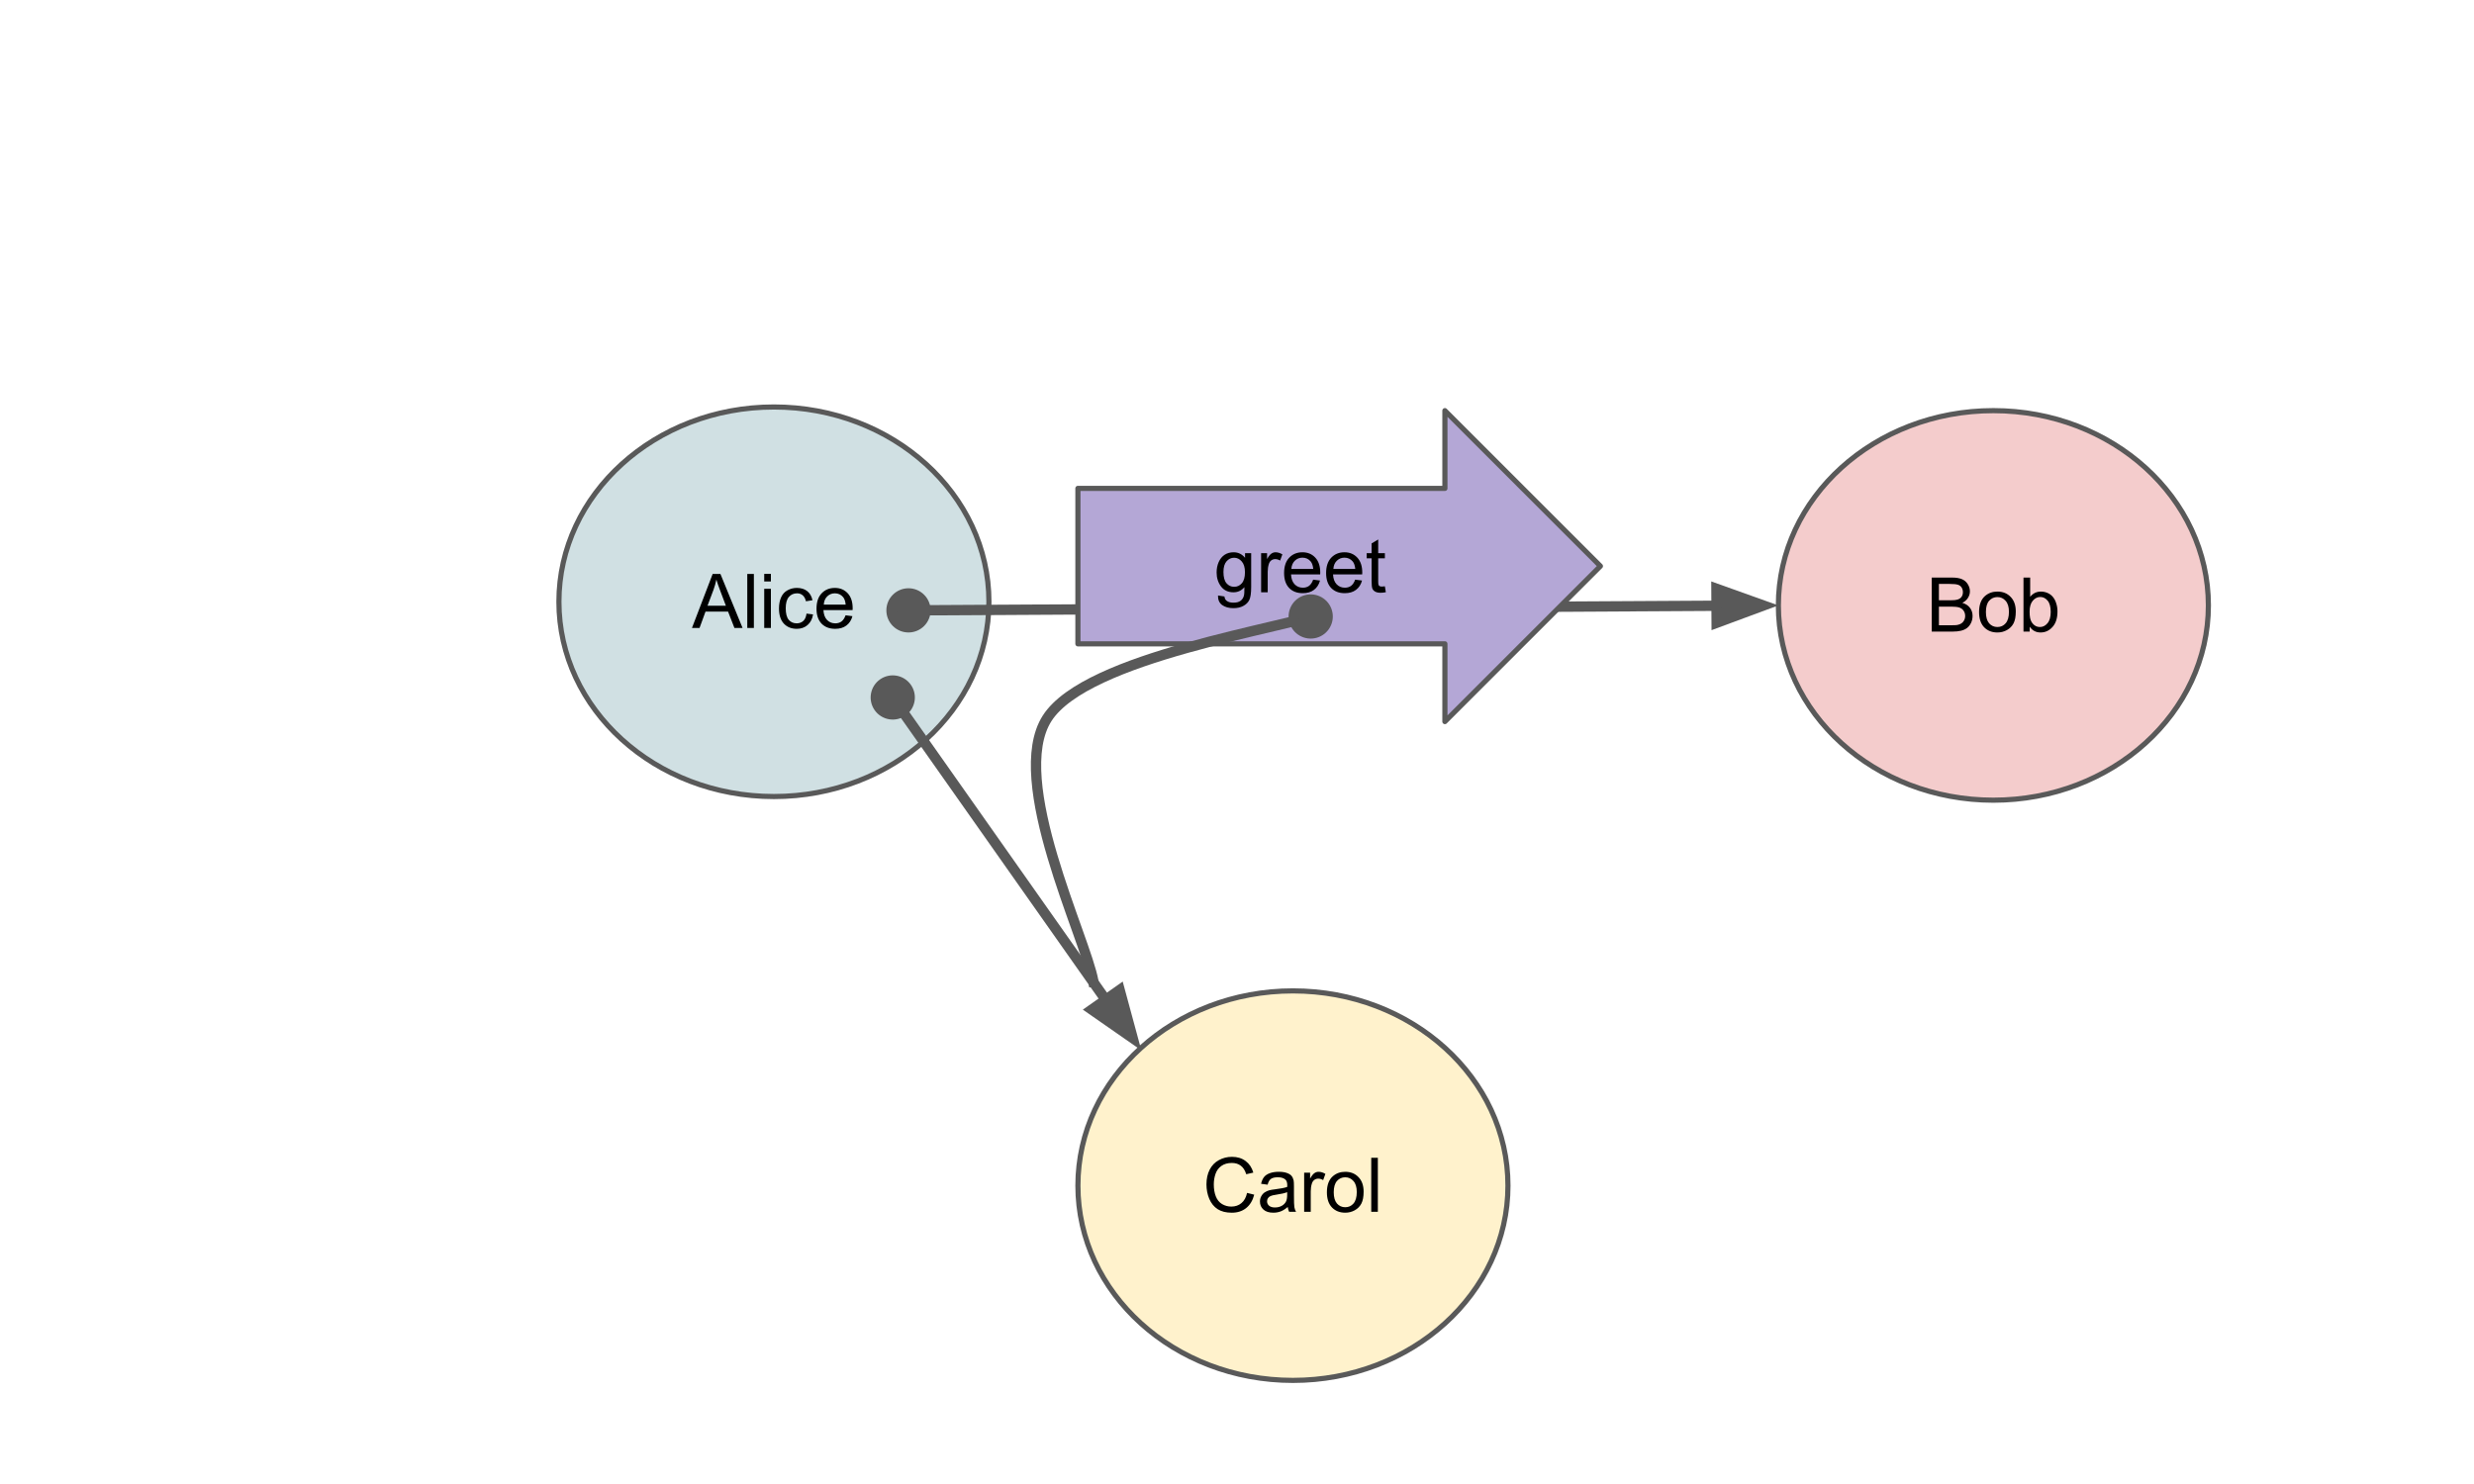 <svg version="1.1" viewBox="0.0 0.0 480.0 288.0" fill="none" stroke="none" stroke-linecap="square" stroke-miterlimit="10" xmlns:xlink="http://www.w3.org/1999/xlink" xmlns="http://www.w3.org/2000/svg"><rect x="0.0" y="0.0" width="480.0" height="288.0" fill="#808080" stroke="none"/><clipPath id="g1037d545b32_0_0.0"><path d="m0 0l480.0 0l0 288.0l-480.0 0l0 -288.0z" clip-rule="nonzero"/></clipPath><g clip-path="url(#g1037d545b32_0_0.0)"><path fill="#ffffff" d="m0 0l480.0 0l0 288.0l-480.0 0z" fill-rule="evenodd"/><path fill="#d0e0e3" d="m108.44 116.784l0 0c0 -20.876 18.676 -37.799 41.714 -37.799l0 0c23.038 0 41.714 16.923 41.714 37.799l0 0c0 20.876 -18.676 37.799 -41.714 37.799l0 0c-23.038 0 -41.714 -16.923 -41.714 -37.799z" fill-rule="evenodd"/><path stroke="#595959" stroke-width="1.0" stroke-linejoin="round" stroke-linecap="butt" d="m108.44 116.784l0 0c0 -20.876 18.676 -37.799 41.714 -37.799l0 0c23.038 0 41.714 16.923 41.714 37.799l0 0c0 20.876 -18.676 37.799 -41.714 37.799l0 0c-23.038 0 -41.714 -16.923 -41.714 -37.799z" fill-rule="evenodd"/><path fill="#000000" d="m134.255 121.864l4.016 -10.484l1.5 0l4.297 10.484l-1.578 0l-1.234 -3.172l-4.375 0l-1.156 3.172l-1.469 0zm3.016 -4.312l3.562 0l-1.094 -2.906q-0.5 -1.312 -0.75 -2.172q-0.203 1.016 -0.562 2.0l-1.156 3.078zm7.713 4.312l0 -10.484l1.281 0l0 10.484l-1.281 0zm3.287 -9.016l0 -1.469l1.297 0l0 1.469l-1.297 0zm0 9.016l0 -7.594l1.297 0l0 7.594l-1.297 0zm8.209 -2.781l1.266 0.156q-0.203 1.312 -1.062 2.062q-0.844 0.734 -2.094 0.734q-1.562 0 -2.516 -1.016q-0.938 -1.031 -0.938 -2.922q0 -1.234 0.406 -2.156q0.406 -0.922 1.234 -1.375q0.844 -0.469 1.812 -0.469q1.25 0 2.031 0.625q0.781 0.625 1.016 1.766l-1.266 0.203q-0.172 -0.766 -0.625 -1.156q-0.453 -0.391 -1.094 -0.391q-0.984 0 -1.594 0.703q-0.609 0.703 -0.609 2.203q0 1.531 0.578 2.234q0.594 0.688 1.547 0.688q0.75 0 1.266 -0.453q0.516 -0.469 0.641 -1.438zm7.578 0.328l1.328 0.172q-0.312 1.172 -1.172 1.812q-0.844 0.641 -2.172 0.641q-1.672 0 -2.656 -1.016q-0.969 -1.031 -0.969 -2.891q0 -1.922 0.984 -2.969q1.0 -1.062 2.578 -1.062q1.516 0 2.484 1.031q0.969 1.031 0.969 2.922q0 0.109 -0.016 0.344l-5.656 0q0.062 1.25 0.703 1.922q0.641 0.656 1.594 0.656q0.703 0 1.203 -0.359q0.5 -0.375 0.797 -1.203zm-4.234 -2.078l4.25 0q-0.094 -0.953 -0.484 -1.438q-0.625 -0.75 -1.609 -0.75q-0.875 0 -1.484 0.594q-0.609 0.594 -0.672 1.594z" fill-rule="nonzero"/><path fill="#f4cccc" d="m345.038 117.493l0 0c0 -20.876 18.676 -37.799 41.714 -37.799l0 0c23.038 0 41.714 16.923 41.714 37.799l0 0c0 20.876 -18.676 37.799 -41.714 37.799l0 0c-23.038 0 -41.714 -16.923 -41.714 -37.799z" fill-rule="evenodd"/><path stroke="#595959" stroke-width="1.0" stroke-linejoin="round" stroke-linecap="butt" d="m345.038 117.493l0 0c0 -20.876 18.676 -37.799 41.714 -37.799l0 0c23.038 0 41.714 16.923 41.714 37.799l0 0c0 20.876 -18.676 37.799 -41.714 37.799l0 0c-23.038 0 -41.714 -16.923 -41.714 -37.799z" fill-rule="evenodd"/><path fill="#000000" d="m374.791 122.573l0 -10.484l3.938 0q1.203 0 1.922 0.312q0.734 0.312 1.141 0.984q0.406 0.656 0.406 1.375q0 0.672 -0.375 1.266q-0.359 0.594 -1.094 0.969q0.953 0.281 1.469 0.953q0.516 0.672 0.516 1.578q0 0.75 -0.312 1.391q-0.312 0.625 -0.781 0.969q-0.453 0.344 -1.141 0.516q-0.688 0.172 -1.688 0.172l-4.0 0zm1.391 -6.078l2.266 0q0.922 0 1.312 -0.125q0.531 -0.156 0.797 -0.516q0.281 -0.375 0.281 -0.922q0 -0.531 -0.25 -0.922q-0.25 -0.391 -0.719 -0.531q-0.469 -0.156 -1.594 -0.156l-2.094 0l0 3.172zm0 4.844l2.609 0q0.672 0 0.938 -0.047q0.484 -0.094 0.797 -0.297q0.328 -0.203 0.531 -0.578q0.219 -0.391 0.219 -0.891q0 -0.578 -0.312 -1.016q-0.297 -0.438 -0.828 -0.609q-0.531 -0.172 -1.531 -0.172l-2.422 0l0 3.609zm7.791 -2.562q0 -2.109 1.172 -3.125q0.984 -0.844 2.391 -0.844q1.578 0 2.562 1.031q1.0 1.016 1.0 2.828q0 1.469 -0.438 2.312q-0.438 0.828 -1.281 1.297q-0.844 0.469 -1.844 0.469q-1.594 0 -2.578 -1.016q-0.984 -1.031 -0.984 -2.953zm1.328 0q0 1.453 0.625 2.188q0.641 0.719 1.609 0.719q0.969 0 1.594 -0.719q0.641 -0.734 0.641 -2.234q0 -1.406 -0.641 -2.125q-0.641 -0.734 -1.594 -0.734q-0.969 0 -1.609 0.719q-0.625 0.719 -0.625 2.188zm8.495 3.797l-1.203 0l0 -10.484l1.297 0l0 3.734q0.812 -1.016 2.078 -1.016q0.703 0 1.328 0.281q0.625 0.281 1.031 0.797q0.406 0.5 0.625 1.234q0.234 0.719 0.234 1.531q0 1.969 -0.969 3.031q-0.953 1.062 -2.312 1.062q-1.344 0 -2.109 -1.125l0 0.953zm-0.016 -3.859q0 1.375 0.375 1.984q0.609 0.984 1.641 0.984q0.844 0 1.453 -0.734q0.625 -0.734 0.625 -2.188q0 -1.484 -0.594 -2.188q-0.594 -0.719 -1.422 -0.719q-0.844 0 -1.469 0.734q-0.609 0.734 -0.609 2.125z" fill-rule="nonzero"/><path fill="#000000" fill-opacity="0.0" d="m171.971 118.479l173.066 -0.986" fill-rule="evenodd"/><path stroke="#595959" stroke-width="2.0" stroke-linejoin="round" stroke-linecap="butt" d="m179.551 118.436l153.486 -0.875" fill-rule="evenodd"/><path fill="#595959" stroke="#595959" stroke-width="2.0" stroke-linecap="butt" d="m172.971 118.473c-0.01 -1.817 1.454 -3.298 3.271 -3.309c1.817 -0.01 3.298 1.454 3.309 3.271c0.01 1.817 -1.454 3.298 -3.271 3.309c-1.817 0.01 -3.298 -1.454 -3.309 -3.271z" fill-rule="nonzero"/><path fill="#595959" stroke="#595959" stroke-width="2.0" stroke-linecap="butt" d="m333.057 120.864l9.057 -3.355l-9.095 -3.252z" fill-rule="evenodd"/><path fill="#000000" fill-opacity="0.0" d="m170.74 131.852l50.703 71.993" fill-rule="evenodd"/><path stroke="#595959" stroke-width="2.0" stroke-linejoin="round" stroke-linecap="butt" d="m175.104 138.049l39.428 55.985" fill-rule="evenodd"/><path fill="#595959" stroke="#595959" stroke-width="2.0" stroke-linecap="butt" d="m171.316 132.669c1.486 -1.046 3.538 -0.69 4.584 0.795c1.046 1.486 0.69 3.538 -0.795 4.584c-1.486 1.046 -3.538 0.69 -4.584 -0.795c-1.046 -1.486 -0.69 -3.538 0.795 -4.584z" fill-rule="nonzero"/><path fill="#595959" stroke="#595959" stroke-width="2.0" stroke-linecap="butt" d="m211.832 195.936l7.927 5.518l-2.525 -9.323z" fill-rule="evenodd"/><path fill="#b4a7d6" d="m209.134 94.78l71.203 0l0 -15.086l30.172 30.172l-30.172 30.172l0 -15.086l-71.203 0z" fill-rule="evenodd"/><path stroke="#595959" stroke-width="1.0" stroke-linejoin="round" stroke-linecap="butt" d="m209.134 94.78l71.203 0l0 -15.086l30.172 30.172l-30.172 30.172l0 -15.086l-71.203 0z" fill-rule="evenodd"/><path fill="#000000" d="m236.31 115.57l1.25 0.188q0.078 0.578 0.438 0.844q0.469 0.359 1.312 0.359q0.891 0 1.375 -0.359q0.484 -0.359 0.656 -1.0q0.109 -0.391 0.094 -1.656q-0.844 1.0 -2.109 1.0q-1.562 0 -2.422 -1.125q-0.859 -1.141 -0.859 -2.719q0 -1.094 0.391 -2.0q0.406 -0.922 1.141 -1.422q0.75 -0.5 1.766 -0.5q1.344 0 2.219 1.078l0 -0.906l1.188 0l0 6.562q0 1.781 -0.359 2.516q-0.359 0.734 -1.156 1.156q-0.781 0.438 -1.922 0.438q-1.359 0 -2.203 -0.609q-0.828 -0.609 -0.797 -1.844zm1.062 -4.562q0 1.5 0.594 2.188q0.594 0.688 1.484 0.688q0.891 0 1.484 -0.688q0.609 -0.688 0.609 -2.141q0 -1.391 -0.625 -2.094q-0.609 -0.719 -1.484 -0.719q-0.859 0 -1.469 0.703q-0.594 0.688 -0.594 2.062zm7.307 3.938l0 -7.594l1.156 0l0 1.141q0.453 -0.797 0.828 -1.047q0.375 -0.266 0.812 -0.266q0.656 0 1.328 0.406l-0.438 1.203q-0.469 -0.281 -0.953 -0.281q-0.422 0 -0.766 0.25q-0.328 0.25 -0.469 0.703q-0.219 0.688 -0.219 1.5l0 3.984l-1.281 0zm10.099 -2.453l1.328 0.172q-0.313 1.172 -1.172 1.812q-0.844 0.641 -2.172 0.641q-1.672 0 -2.656 -1.016q-0.969 -1.031 -0.969 -2.891q0 -1.922 0.984 -2.969q1.0 -1.062 2.578 -1.062q1.516 0 2.484 1.031q0.969 1.031 0.969 2.922q0 0.109 -0.016 0.344l-5.656 0q0.062 1.25 0.703 1.922q0.641 0.656 1.594 0.656q0.703 0 1.203 -0.359q0.5 -0.375 0.797 -1.203zm-4.234 -2.078l4.25 0q-0.094 -0.953 -0.484 -1.438q-0.625 -0.75 -1.609 -0.75q-0.875 0 -1.484 0.594q-0.609 0.594 -0.672 1.594zm12.385 2.078l1.328 0.172q-0.312 1.172 -1.172 1.812q-0.844 0.641 -2.172 0.641q-1.672 0 -2.656 -1.016q-0.969 -1.031 -0.969 -2.891q0 -1.922 0.984 -2.969q1.0 -1.062 2.578 -1.062q1.516 0 2.484 1.031q0.969 1.031 0.969 2.922q0 0.109 -0.016 0.344l-5.656 0q0.062 1.25 0.703 1.922q0.641 0.656 1.594 0.656q0.703 0 1.203 -0.359q0.5 -0.375 0.797 -1.203zm-4.234 -2.078l4.25 0q-0.094 -0.953 -0.484 -1.438q-0.625 -0.75 -1.609 -0.75q-0.875 0 -1.484 0.594q-0.609 0.594 -0.672 1.594zm9.995 3.375l0.188 1.141q-0.547 0.109 -0.984 0.109q-0.688 0 -1.078 -0.219q-0.391 -0.219 -0.547 -0.578q-0.156 -0.359 -0.156 -1.516l0 -4.375l-0.953 0l0 -1.0l0.953 0l0 -1.891l1.281 -0.766l0 2.656l1.297 0l0 1.0l-1.297 0l0 4.438q0 0.547 0.062 0.719q0.078 0.156 0.219 0.25q0.156 0.078 0.453 0.078q0.203 0 0.562 -0.047z" fill-rule="nonzero"/><path fill="#000000" fill-opacity="0.0" d="m258.427 118.478c-9.209 3.484 -47.536 8.903 -55.251 20.902c-7.715 11.999 7.465 42.576 8.959 51.092" fill-rule="evenodd"/><path stroke="#595959" stroke-width="2.0" stroke-linejoin="round" stroke-linecap="butt" d="m251.132 120.534l-0.561 0.138c-1.127 0.273 -2.324 0.558 -3.576 0.854c-5.009 1.185 -10.904 2.564 -16.753 4.21c-11.697 3.29 -23.208 7.645 -27.066 13.644c-7.715 11.999 7.466 42.576 8.959 51.092" fill-rule="evenodd"/><path fill="#595959" stroke="#595959" stroke-width="2.0" stroke-linecap="butt" d="m257.465 118.749c0.493 1.749 -0.525 3.566 -2.274 4.059c-1.749 0.493 -3.566 -0.525 -4.059 -2.274c-0.493 -1.749 0.525 -3.566 2.274 -4.059c1.749 -0.493 3.566 0.525 4.059 2.274z" fill-rule="nonzero"/><path fill="#fff2cc" d="m209.135 230.097l0 0c0 -20.874 18.677 -37.795 41.717 -37.795l0 0c23.039 0 41.717 16.922 41.717 37.795l0 0c0 20.874 -18.677 37.795 -41.717 37.795l0 0c-23.039 0 -41.717 -16.922 -41.717 -37.795z" fill-rule="evenodd"/><path stroke="#595959" stroke-width="1.0" stroke-linejoin="round" stroke-linecap="butt" d="m209.135 230.097l0 0c0 -20.874 18.677 -37.795 41.717 -37.795l0 0c23.039 0 41.717 16.922 41.717 37.795l0 0c0 20.874 -18.677 37.795 -41.717 37.795l0 0c-23.039 0 -41.717 -16.922 -41.717 -37.795z" fill-rule="evenodd"/><path fill="#000000" d="m241.949 231.506l1.391 0.344q-0.438 1.703 -1.578 2.609q-1.125 0.891 -2.766 0.891q-1.688 0 -2.75 -0.688q-1.062 -0.688 -1.625 -2.0q-0.547 -1.312 -0.547 -2.812q0 -1.641 0.625 -2.859q0.625 -1.219 1.781 -1.844q1.156 -0.641 2.547 -0.641q1.562 0 2.641 0.812q1.078 0.797 1.5 2.25l-1.375 0.312q-0.359 -1.141 -1.062 -1.656q-0.688 -0.531 -1.734 -0.531q-1.219 0 -2.031 0.578q-0.812 0.578 -1.141 1.562q-0.328 0.969 -0.328 2.016q0 1.328 0.391 2.328q0.391 1.0 1.219 1.5q0.828 0.484 1.781 0.484q1.172 0 1.969 -0.672q0.812 -0.672 1.094 -1.984zm7.897 2.734q-0.719 0.609 -1.375 0.859q-0.656 0.25 -1.422 0.25q-1.25 0 -1.922 -0.609q-0.672 -0.609 -0.672 -1.562q0 -0.562 0.25 -1.016q0.25 -0.469 0.656 -0.75q0.422 -0.281 0.938 -0.422q0.375 -0.094 1.141 -0.188q1.562 -0.188 2.297 -0.453q0.016 -0.266 0.016 -0.328q0 -0.797 -0.375 -1.109q-0.484 -0.438 -1.453 -0.438q-0.922 0 -1.359 0.328q-0.422 0.312 -0.625 1.109l-1.266 -0.172q0.172 -0.797 0.562 -1.297q0.391 -0.5 1.141 -0.766q0.75 -0.266 1.719 -0.266q0.984 0 1.594 0.234q0.609 0.219 0.891 0.562q0.281 0.344 0.406 0.875q0.062 0.328 0.062 1.188l0 1.719q0 1.797 0.078 2.281q0.078 0.469 0.328 0.906l-1.344 0q-0.203 -0.406 -0.266 -0.938zm-0.109 -2.875q-0.703 0.281 -2.094 0.484q-0.797 0.109 -1.125 0.266q-0.328 0.141 -0.516 0.422q-0.172 0.266 -0.172 0.594q0 0.516 0.391 0.859q0.391 0.344 1.141 0.344q0.734 0 1.312 -0.312q0.594 -0.328 0.859 -0.891q0.203 -0.438 0.203 -1.297l0 -0.469zm3.292 3.812l0 -7.594l1.156 0l0 1.141q0.453 -0.797 0.828 -1.047q0.375 -0.266 0.812 -0.266q0.656 0 1.328 0.406l-0.438 1.203q-0.469 -0.281 -0.953 -0.281q-0.422 0 -0.766 0.25q-0.328 0.25 -0.469 0.703q-0.219 0.688 -0.219 1.5l0 3.984l-1.281 0zm4.412 -3.797q0 -2.109 1.172 -3.125q0.984 -0.844 2.391 -0.844q1.578 0 2.562 1.031q1.0 1.016 1.0 2.828q0 1.469 -0.438 2.312q-0.438 0.828 -1.281 1.297q-0.844 0.469 -1.844 0.469q-1.594 0 -2.578 -1.016q-0.984 -1.031 -0.984 -2.953zm1.328 0q0 1.453 0.625 2.188q0.641 0.719 1.609 0.719q0.969 0 1.594 -0.719q0.641 -0.734 0.641 -2.234q0 -1.406 -0.641 -2.125q-0.641 -0.734 -1.594 -0.734q-0.969 0 -1.609 0.719q-0.625 0.719 -0.625 2.188zm7.276 3.797l0 -10.484l1.281 0l0 10.484l-1.281 0z" fill-rule="nonzero"/></g></svg>